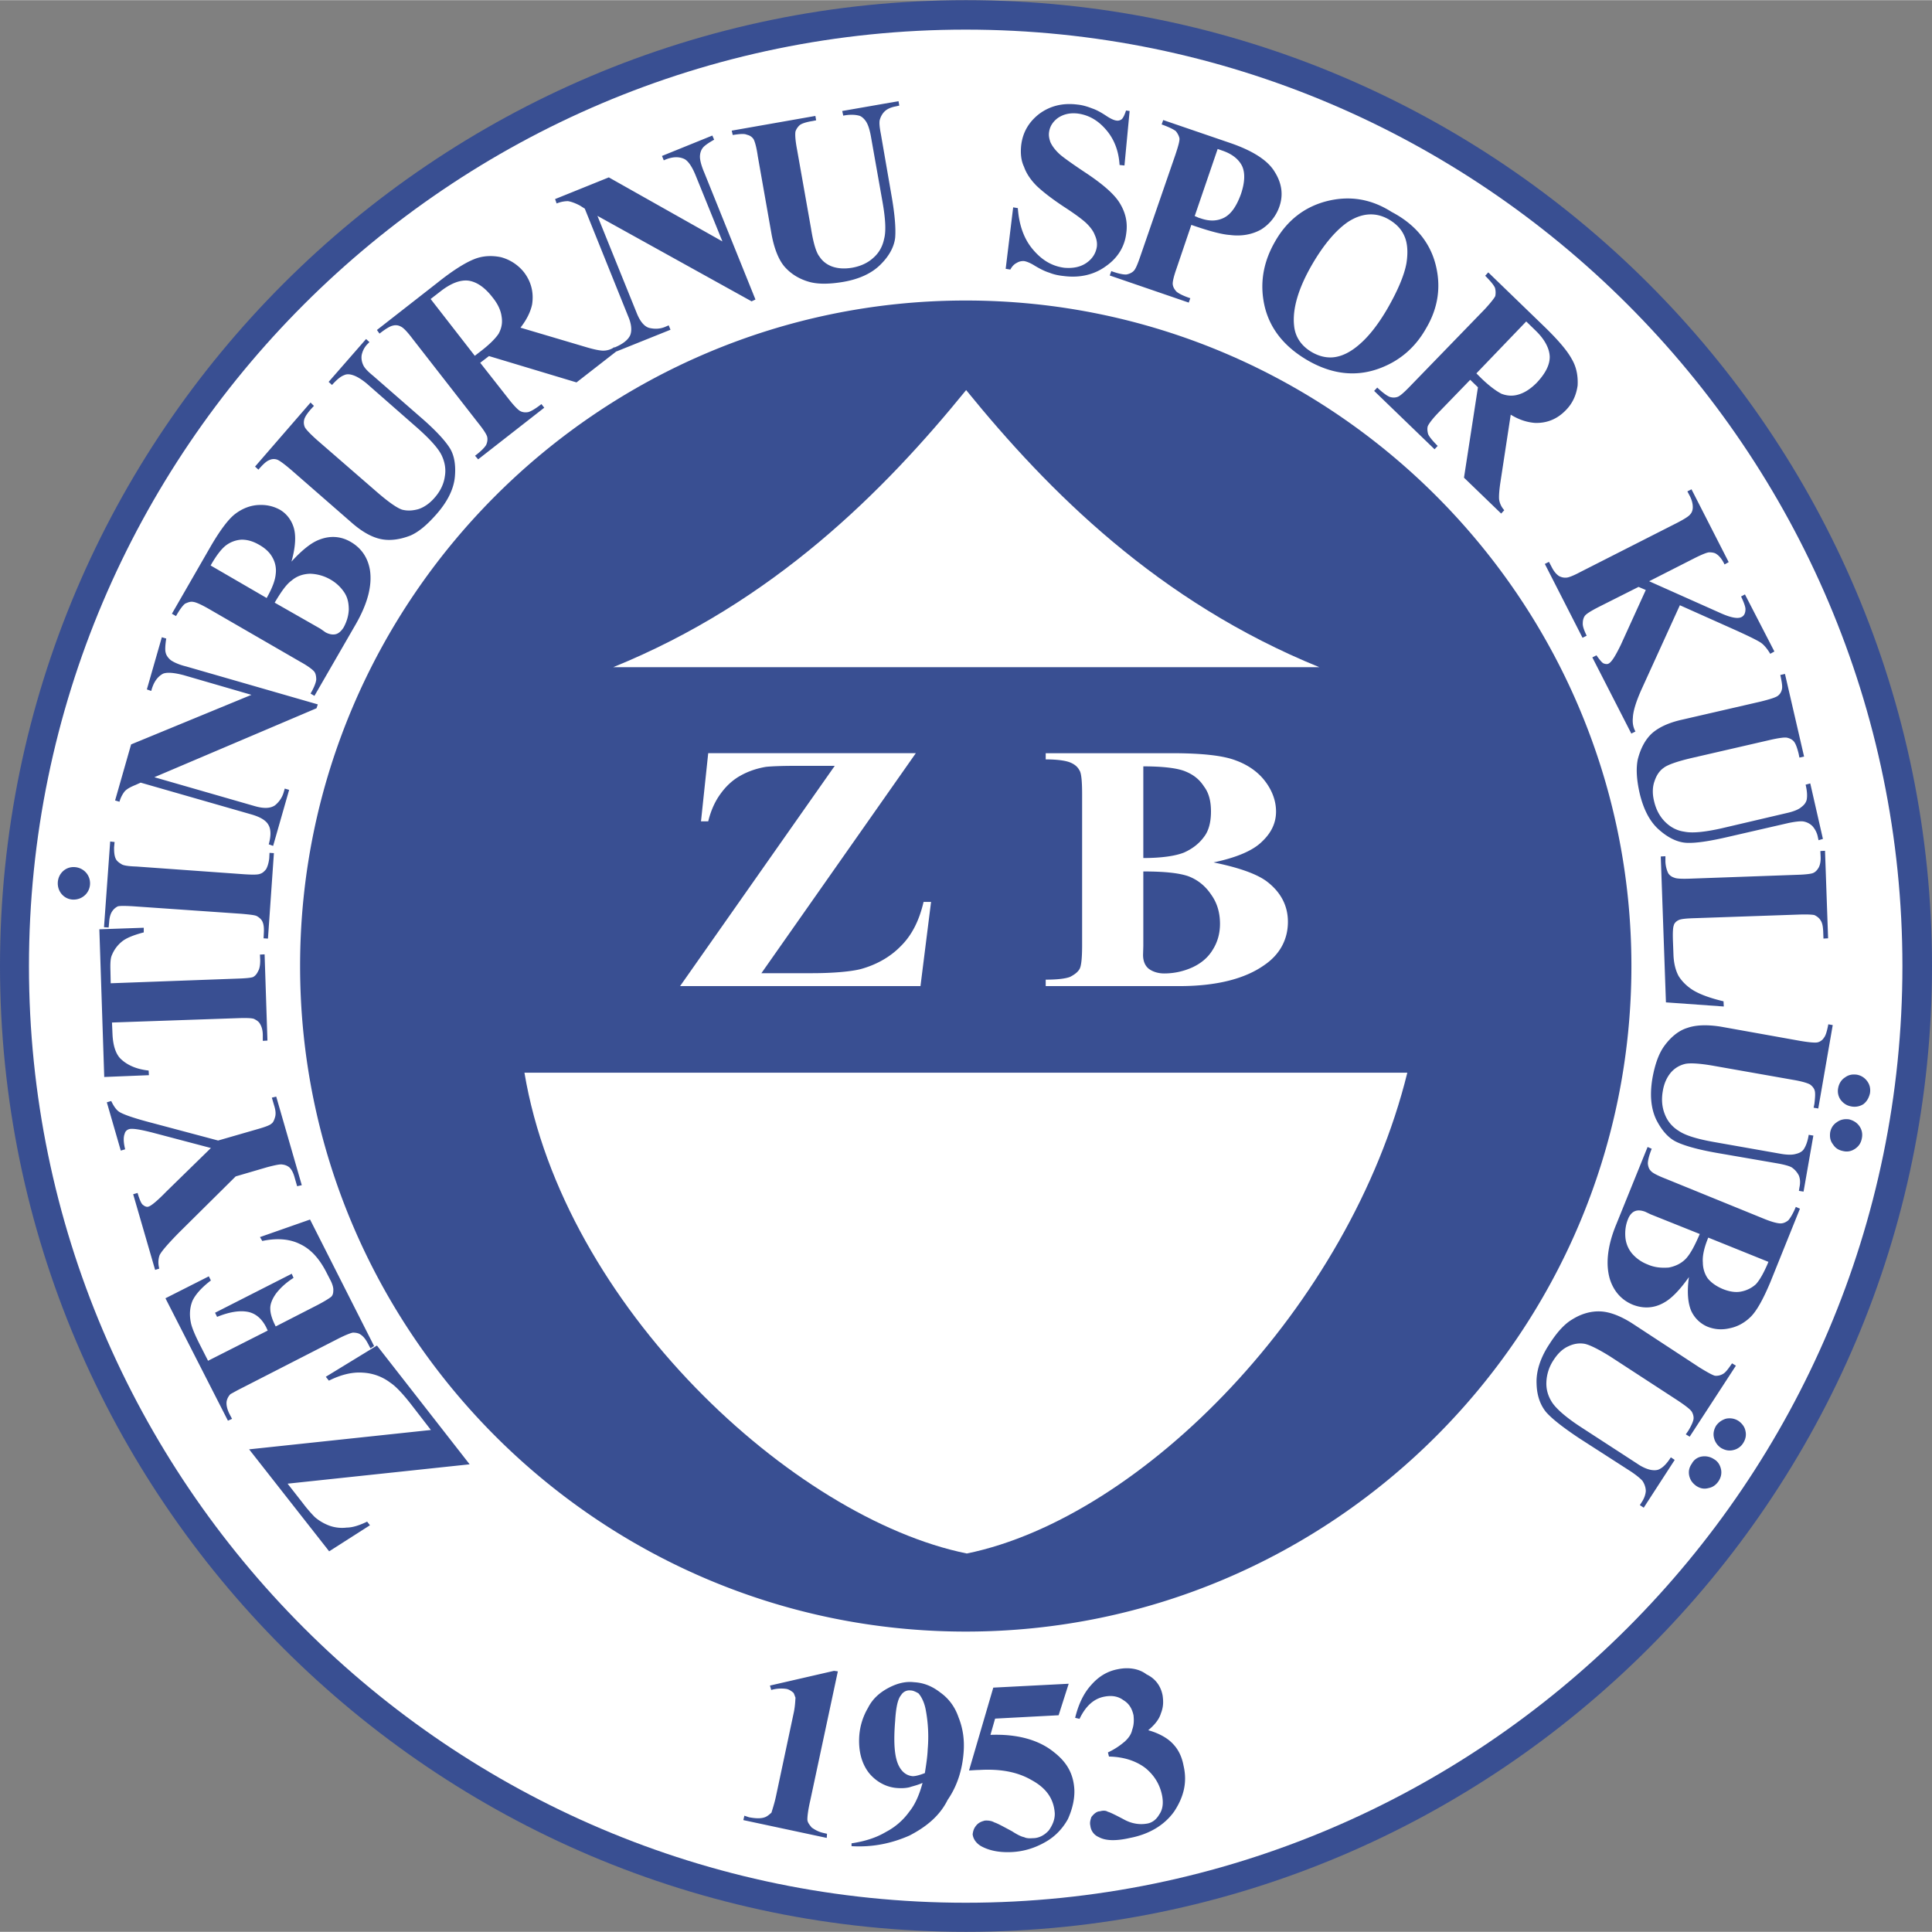 <svg xmlns="http://www.w3.org/2000/svg" width="2500" height="2500" viewBox="0 0 213.054 213.017"><rect x="0" y="0" width="213.054" height="213.017" fill="#808080" stroke="none"/><path d="M106.528 0C165.2 0 213.054 47.846 213.054 106.509S165.2 213.017 106.528 213.017C47.854 213.017 0 165.172 0 106.509S47.854 0 106.528 0z" fill="#394f92"/><path d="M106.493 3.248c56.896 0 103.299 46.396 103.299 103.28 0 56.885-46.403 103.281-103.299 103.281-56.894 0-103.299-46.396-103.299-103.281 0-56.885 46.405-103.28 103.299-103.28z" fill="#fff"/><path d="M92.395 184.292l-3.047 14.266c-.256 1.111-.313 1.766-.313 2.051 0 .342.228.598.484.912.257.171.655.455 1.31.598l.371.085-.029.456-9.197-1.964.114-.485.512.172c.741.142 1.282.142 1.652.028.313-.086.541-.285.826-.541.057-.228.342-1.026.541-2.022l1.937-9.112c.142-.74.142-1.281.171-1.538-.057-.113-.142-.427-.228-.541-.228-.199-.484-.37-.769-.427a3.995 3.995 0 0 0-1.68.114l-.143-.484 7.062-1.624.426.056zm1.509 19.278v-.312c1.509-.228 2.733-.627 3.787-1.253a7.344 7.344 0 0 0 2.59-2.25c.656-.798 1.14-1.965 1.453-3.161-.57.257-1.024.342-1.453.485-.37.085-.769.114-1.252.085-1.253-.057-2.392-.684-3.189-1.651-.826-1.054-1.196-2.45-1.082-4.129a7.09 7.09 0 0 1 .968-3.075c.513-1.025 1.338-1.708 2.25-2.192.912-.484 1.852-.741 2.819-.627 1.054.058 1.993.427 2.904 1.14.883.626 1.595 1.538 1.994 2.705.484 1.197.684 2.478.57 3.902-.143 1.879-.684 3.672-1.766 5.239-.855 1.737-2.335 2.961-4.215 3.929-1.879.824-3.959 1.308-6.378 1.165zm8.086-8.058c.143-.912.285-1.823.314-2.62a16.033 16.033 0 0 0-.228-4.414c-.143-.74-.456-1.395-.798-1.766-.256-.142-.569-.313-.854-.313a1.06 1.06 0 0 0-1.054.512c-.37.428-.57 1.396-.655 2.848-.199 2.42-.086 4.129.484 5.097.342.598.826.94 1.453.997.341.001.826-.142 1.338-.341zm7.546-9.425l8.315-.428-1.11 3.474-7.005.371-.512 1.793c2.933-.114 5.325.541 7.004 1.908 1.424 1.111 2.165 2.392 2.25 4.186.029 1.025-.228 2.107-.712 3.189-.598 1.082-1.452 1.965-2.534 2.562-1.111.627-2.334 1.025-3.73 1.082-1.424.057-2.505-.199-3.36-.683-.541-.342-.826-.798-.882-1.282.056-.399.142-.655.37-.939.312-.398.683-.484.968-.569.37-.029.769.028 1.054.199.37.114 1.024.484 1.937.969.484.313.996.597 1.337.655.285.142.598.142.997.114.626 0 1.252-.314 1.736-.855.399-.57.684-1.196.656-1.908-.114-1.538-.883-2.733-2.563-3.645-1.566-.911-3.475-1.252-5.781-1.111-.256 0-.655.029-1.11.057l2.675-9.139zm12.757 7.602l-.114-.455c.968-.456 1.538-.94 1.851-1.197.342-.312.712-.74.826-1.31.199-.541.199-1.082.143-1.595-.171-.769-.513-1.31-1.14-1.679-.626-.456-1.338-.513-2.079-.37-1.196.227-2.079 1.082-2.733 2.448l-.484-.114c.37-1.51.94-2.706 1.766-3.616.797-.912 1.737-1.51 2.904-1.737 1.196-.256 2.363-.085 3.217.57 1.025.484 1.595 1.367 1.766 2.363.085.655.085 1.225-.199 1.937-.2.683-.741 1.31-1.396 1.851 1.054.285 2.021.798 2.591 1.367.712.684 1.111 1.51 1.31 2.562.427 1.852 0 3.446-1.025 5.012-1.083 1.538-2.792 2.534-4.87 2.933-1.48.342-2.676.342-3.445-.085a1.517 1.517 0 0 1-.94-1.253c-.085-.342 0-.626.114-.968.312-.399.626-.627.939-.627.285-.085.626-.113.883.057.171.029.712.285 1.737.826.912.513 1.794.598 2.506.484.655-.085 1.11-.484 1.423-1.025.398-.569.455-1.282.313-2.05-.228-1.196-.826-2.221-1.822-3.046-.996-.77-2.362-1.254-4.042-1.283zM106.5 33.121c40.431 0 73.406 32.969 73.406 73.392s-32.975 73.393-73.406 73.393-73.407-32.97-73.407-73.393S66.069 33.121 106.5 33.121z" fill="#394f92"/><path d="M67.622 73.556c17.655-7.168 29.841-19.38 38.92-30.558 9.08 11.177 21.186 23.336 38.947 30.558H67.622zM106.618 171.296c-19.155-3.9-44.477-27.301-48.784-53.02h97.36c-6.339 25.72-29.215 49.047-48.576 53.02z" fill="#fff"/><path d="M27.472 159.809l20.046-2.135-2.136-2.762c-.969-1.253-1.766-2.079-2.335-2.449a5.457 5.457 0 0 0-3.046-1.111c-1.168-.085-2.421.228-3.731.883l-.341-.427 5.638-3.445 10.223 13.098-20.075 2.135 1.651 2.108a15.476 15.476 0 0 0 1.339 1.566c.456.398 1.025.74 1.651.968.569.199 1.225.284 1.88.199.655 0 1.423-.256 2.25-.655l.312.399-4.499 2.875-8.827-11.247zm-4.528-9.767l6.578-3.331-.171-.371c-.512-.997-1.224-1.565-2.106-1.708-.883-.143-1.965.028-3.303.569l-.228-.455 8.457-4.3.2.455c-.855.542-1.482 1.139-1.937 1.737-.427.598-.655 1.196-.627 1.68 0 .513.2 1.168.598 1.937l4.556-2.335c.883-.455 1.396-.797 1.566-.938.171-.171.228-.399.228-.684.028-.228-.057-.627-.285-1.082l-.513-.997c-.769-1.48-1.708-2.505-2.875-3.047-1.14-.569-2.535-.683-4.158-.341l-.256-.428 5.523-1.937 7.062 13.953-.399.257-.285-.541c-.256-.485-.512-.798-.826-.997-.199-.143-.512-.199-.826-.199-.199.028-.74.227-1.538.625l-10.621 5.439c-.741.37-1.167.627-1.338.712a1.57 1.57 0 0 0-.427.798c-.057.398.057.883.313 1.395l.285.541-.456.2-6.89-13.498 4.783-2.42.228.456c-1.053.798-1.708 1.567-2.021 2.222-.285.683-.37 1.48-.199 2.363.085.512.427 1.367 1.054 2.591l.854 1.679zM11.781 121.54l.484-.143c.257.541.541.969.883 1.196.513.314 1.681.713 3.531 1.196l7.375 1.965 4.243-1.225c.911-.256 1.452-.455 1.623-.626.199-.114.313-.399.399-.684.114-.341.085-.74-.057-1.224l-.285-.969.484-.114 2.819 9.768-.513.113-.256-.882c-.142-.541-.313-.911-.598-1.196a1.465 1.465 0 0 0-.769-.313c-.228-.057-.769.057-1.652.285l-3.502 1.025-6.293 6.236c-1.225 1.253-1.937 2.079-2.107 2.477-.142.428-.17.912-.028 1.453l-.456.143-2.42-8.344.484-.142.114.37c.171.484.314.855.513.969.2.17.427.227.57.17.313-.085.997-.655 1.994-1.68l4.897-4.784-6.151-1.623c-1.508-.399-2.477-.57-2.875-.456-.257.085-.428.256-.485.512-.142.342-.142.94.057 1.709l-.484.142-1.539-5.324zm-.825-19.079l4.898-.171v.513c-1.111.285-1.937.626-2.392.997a3.7 3.7 0 0 0-1.111 1.481c-.171.341-.2.94-.171 1.793l.028 1.339 13.953-.513c.912-.028 1.51-.085 1.737-.171.228-.114.427-.342.569-.655.171-.285.228-.712.228-1.225l-.028-.598.512-.028.314 9.511-.513.028v-.626c0-.513-.114-.939-.313-1.253-.114-.228-.37-.398-.655-.541-.228-.085-.769-.114-1.681-.085l-13.981.484.057 1.31c.057 1.195.342 2.107.854 2.648.741.74 1.794 1.195 3.132 1.338l.029.512-4.927.199-.539-16.287zm18.765-8.429l.484.029-.655 9.425-.484-.029.028-.57c.029-.541 0-.968-.171-1.31-.114-.228-.342-.427-.598-.569-.199-.114-.769-.171-1.68-.256l-11.903-.826c-.911-.057-1.509-.057-1.736 0a1.573 1.573 0 0 0-.627.541c-.199.285-.313.712-.342 1.196l-.056.598-.513-.029.683-9.454.485.057-.057.598c0 .512.028.939.199 1.281.114.228.342.399.627.57.199.142.769.228 1.651.256l11.902.854c.911.057 1.508.057 1.736-.057.228-.057.456-.256.655-.512.171-.313.285-.712.342-1.196l.03-.597zM14.458 82.073l13.27-5.467-7.46-2.165c-1.083-.285-1.823-.342-2.279-.171-.598.313-1.054.911-1.31 1.908l-.484-.171 1.652-5.752.484.143c-.114.74-.142 1.31-.057 1.566.057.285.285.598.57.826.284.199.854.484 1.68.684l14.522 4.186-.143.427-17.882 7.603 11.077 3.189c.997.285 1.708.257 2.221-.085.455-.37.797-.854.968-1.453l.114-.398.484.143-1.766 6.179-.484-.171c.257-.912.257-1.651-.028-2.136-.257-.484-.855-.854-1.795-1.139l-12.301-3.531-.569.256c-.57.228-.969.456-1.197.712a3.243 3.243 0 0 0-.569 1.139l-.484-.142 1.766-6.18zm17.684-20.16c1.196-1.31 2.221-2.107 3.075-2.42 1.167-.456 2.363-.399 3.473.256 1.168.683 1.88 1.737 2.107 3.104.256 1.709-.256 3.673-1.538 5.923l-4.585 7.944-.427-.256c.399-.683.598-1.224.627-1.538 0-.341-.057-.655-.2-.854-.17-.228-.683-.627-1.508-1.083l-10.194-5.894c-.854-.484-1.396-.712-1.681-.741-.285-.057-.57.057-.883.199-.256.2-.598.656-.997 1.367l-.455-.256 4.328-7.518c1.054-1.793 1.965-2.99 2.706-3.531.769-.569 1.594-.883 2.448-.94.911-.056 1.68.114 2.42.513.74.427 1.282 1.139 1.538 1.994.257.883.201 2.108-.254 3.731zm-2.735 4.015c.627-1.111.94-1.965.997-2.648a2.91 2.91 0 0 0-.342-1.793c-.284-.541-.769-1.025-1.48-1.424-.683-.399-1.31-.57-1.936-.57a3.17 3.17 0 0 0-1.681.598c-.512.371-1.111 1.139-1.737 2.25l6.179 3.587zm.883.512l5.041 2.875.569.399c.427.228.826.285 1.139.199.314-.085.599-.341.854-.74.342-.627.541-1.282.57-1.964 0-.684-.114-1.311-.485-1.88a4.52 4.52 0 0 0-1.508-1.423 4.768 4.768 0 0 0-2.279-.655c-.769.028-1.452.256-2.021.74-.598.427-1.168 1.253-1.88 2.449zm-2.164-15.006l6.122-7.062.371.37-.314.341c-.427.485-.712.912-.769 1.225a1.27 1.27 0 0 0 .086.797c.142.256.598.74 1.367 1.424l6.691 5.809c1.225 1.054 2.136 1.68 2.677 1.851.57.143 1.14.114 1.765-.057.627-.199 1.253-.626 1.794-1.252.656-.741 1.025-1.538 1.14-2.364.142-.797 0-1.595-.371-2.363-.37-.74-1.252-1.737-2.704-3.019l-5.553-4.869c-.627-.513-1.139-.798-1.51-.912-.342-.114-.683-.142-.968 0-.399.143-.826.513-1.339 1.082l-.37-.341 4.129-4.727.37.342-.256.256c-.342.37-.513.769-.598 1.167-.057.37 0 .769.199 1.167.142.285.484.655 1.082 1.14l5.155 4.499c1.623 1.395 2.676 2.534 3.217 3.36.541.797.741 1.908.627 3.217-.114 1.367-.798 2.762-2.022 4.158-1.053 1.196-1.965 1.965-2.875 2.363-1.168.456-2.278.598-3.246.398-.997-.199-2.079-.797-3.218-1.793l-6.691-5.838c-.769-.655-1.31-1.054-1.566-1.139a1.118 1.118 0 0 0-.854.057c-.313.114-.712.484-1.196 1.053l-.372-.34zm24.831-11.447l3.132 3.987c.598.769 1.054 1.224 1.281 1.338.257.143.57.171.883.114.314-.085.798-.37 1.453-.883l.313.399-7.29 5.695-.342-.398c.684-.512 1.082-.939 1.225-1.196.142-.313.171-.626.114-.882s-.399-.797-.997-1.538l-7.232-9.283c-.599-.797-1.026-1.224-1.282-1.338a1.152 1.152 0 0 0-.883-.114c-.313.057-.826.37-1.481.883l-.285-.399 6.634-5.183c1.708-1.367 3.075-2.221 4.072-2.62.969-.399 1.994-.427 2.961-.228a4.847 4.847 0 0 1 2.563 1.68c.797 1.053 1.082 2.25.883 3.531-.171.798-.57 1.651-1.282 2.563l7.205 2.136c.939.285 1.595.398 1.907.398.427 0 .855-.114 1.253-.398l.314.398-4.5 3.503-9.653-2.905-.966.74zm-5.468-7.033l4.87 6.264.626-.484c.969-.74 1.624-1.396 1.993-1.937.313-.569.456-1.167.342-1.879-.086-.683-.399-1.395-.997-2.135-.854-1.11-1.737-1.709-2.648-1.851-.911-.114-1.937.285-3.046 1.139l-1.14.883zm19.648-13.412l12.529 7.062-2.934-7.233c-.399-.997-.826-1.623-1.252-1.851-.598-.285-1.367-.285-2.279.143l-.199-.484 5.553-2.25.199.456c-.655.37-1.11.684-1.281.94-.171.228-.285.569-.285.94 0 .37.142.968.484 1.765l5.638 13.981-.427.2-16.999-9.425 4.328 10.707c.37.939.854 1.509 1.395 1.651.598.143 1.197.114 1.737-.114l.398-.171.2.484-5.952 2.392-.171-.456c.883-.37 1.453-.826 1.681-1.338.199-.512.142-1.224-.228-2.079l-4.784-11.874-.541-.341c-.541-.285-.969-.428-1.31-.484-.313 0-.769.057-1.253.256l-.171-.484 5.924-2.393zm13.554-5.154l9.226-1.623.086.484-.428.085c-.712.114-1.196.285-1.395.456a1.686 1.686 0 0 0-.456.683c-.057.313-.029.939.171 1.993l1.538 8.685c.256 1.624.57 2.677.939 3.132.313.484.769.854 1.367 1.082.626.228 1.367.284 2.221.143.969-.171 1.738-.541 2.335-1.083.627-.541 1.025-1.253 1.196-2.078.228-.826.171-2.164-.171-4.101l-1.281-7.232c-.143-.798-.342-1.367-.57-1.681-.199-.285-.484-.541-.741-.598-.427-.114-1.025-.142-1.737 0l-.114-.513 6.208-1.082.086.484-.371.086c-.484.085-.911.256-1.196.512-.285.256-.484.598-.598 1.025-.057.341 0 .826.142 1.566l1.167 6.749c.37 2.107.484 3.645.399 4.642-.114.968-.627 1.964-1.566 2.904-.939.968-2.334 1.651-4.185 1.964-1.538.257-2.763.257-3.702 0-1.225-.341-2.136-.968-2.791-1.736-.627-.769-1.083-1.937-1.367-3.417l-1.538-8.713c-.143-1.026-.342-1.681-.485-1.908a1.158 1.158 0 0 0-.712-.456c-.284-.143-.826-.086-1.565.028l-.112-.482zm43.88-2.164l-.569 6.008-.541-.057c-.086-1.538-.599-2.847-1.453-3.844-.911-1.082-1.937-1.651-3.104-1.822-.882-.114-1.623.057-2.249.484-.569.427-.883.939-.968 1.566-.057.399.028.741.142 1.082.2.456.57.939 1.083 1.396.398.341 1.31.997 2.676 1.908 1.994 1.31 3.303 2.449 3.901 3.445.627 1.025.883 2.107.712 3.303-.171 1.481-.939 2.734-2.25 3.646-1.282.939-2.876 1.31-4.642 1.082-.569-.057-1.11-.17-1.595-.37-.484-.143-1.11-.456-1.793-.883-.399-.228-.769-.37-1.025-.399-.257 0-.484.029-.769.2-.285.142-.513.37-.711.74l-.513-.085.826-6.777.513.085c.142 1.936.712 3.474 1.708 4.613.996 1.167 2.106 1.794 3.416 1.965.969.085 1.795-.086 2.45-.541.655-.456 1.024-1.054 1.139-1.766.057-.427-.028-.883-.228-1.31-.142-.399-.456-.826-.854-1.225-.398-.399-1.195-.997-2.278-1.709-1.538-.997-2.619-1.851-3.274-2.477-.655-.655-1.139-1.367-1.396-2.107-.342-.712-.399-1.538-.313-2.364.171-1.452.854-2.591 1.994-3.474 1.196-.883 2.591-1.225 4.185-1.026.599.057 1.14.228 1.652.428.428.142.912.398 1.48.769.542.37.94.541 1.197.569a.746.746 0 0 0 .569-.142c.143-.114.314-.427.485-.968l.397.057zm6.805 12.557l-1.623 4.784c-.313.883-.456 1.509-.427 1.766.028.285.171.541.398.797.257.228.77.484 1.538.741l-.17.483-8.714-2.99.171-.484c.769.285 1.367.399 1.681.371.312-.058.598-.199.769-.371.227-.199.455-.769.768-1.679l3.845-11.135c.313-.939.484-1.538.455-1.822-.057-.285-.199-.542-.399-.797-.256-.2-.769-.456-1.565-.74l.171-.484 7.489 2.563c2.448.854 4.071 1.907 4.812 3.16.769 1.225.968 2.506.513 3.816a4.863 4.863 0 0 1-2.022 2.534c-.968.542-2.136.769-3.445.599-.885-.058-2.279-.428-4.245-1.112zm2.904-8.372l-2.533 7.404c.256.085.427.2.598.228 1.025.371 1.908.342 2.706-.085.769-.427 1.337-1.31 1.793-2.563.427-1.253.484-2.306.142-3.075-.37-.769-1.11-1.367-2.221-1.737l-.485-.172zm19.193 6.949c2.506 1.31 4.158 3.246 4.813 5.694.655 2.449.341 4.841-1.026 7.147-1.139 2.021-2.761 3.445-4.784 4.271-2.676 1.111-5.438.883-8.257-.74-2.848-1.652-4.471-3.901-4.898-6.692-.342-2.192.085-4.328 1.281-6.407 1.338-2.363 3.275-3.844 5.724-4.47 2.506-.626 4.869-.256 7.147 1.197zm-.313.826c-1.423-.826-2.961-.741-4.528.284-1.281.883-2.619 2.42-3.929 4.67-1.538 2.648-2.193 4.926-1.994 6.749.114 1.252.798 2.25 1.964 2.932.798.456 1.567.627 2.307.57.997-.085 1.994-.598 2.961-1.452 1.025-.883 2.05-2.193 3.047-3.901 1.196-2.079 1.88-3.759 2.107-5.011.199-1.225.114-2.279-.228-3.019-.341-.798-.938-1.367-1.707-1.822zm8.97 17.682l-3.531 3.645c-.655.684-1.025 1.196-1.139 1.452-.086.228-.057.57.028.883.114.285.484.741 1.054 1.31l-.342.37-6.664-6.435.342-.37c.598.569 1.083.911 1.367 1.025.342.114.655.085.882 0 .257-.086.741-.513 1.396-1.196l8.201-8.457c.683-.741 1.054-1.224 1.167-1.452a1.993 1.993 0 0 0-.028-.912c-.114-.284-.484-.74-1.082-1.338l.341-.371 6.065 5.866c1.595 1.538 2.619 2.733 3.132 3.673.541.911.711 1.907.655 2.933-.142 1.025-.541 1.965-1.31 2.734-.939.968-2.05 1.423-3.36 1.395-.826-.057-1.737-.313-2.706-.911l-1.139 7.46c-.142.94-.171 1.595-.142 1.88.057.427.256.854.569 1.195l-.342.371-4.1-3.958 1.538-9.966-.852-.826zm6.178-6.435l-5.496 5.724.541.541c.883.854 1.624 1.396 2.221 1.708.598.228 1.225.285 1.88.085.683-.199 1.337-.626 1.993-1.281.969-1.025 1.453-1.965 1.453-2.876-.028-.911-.541-1.908-1.538-2.876l-1.054-1.025zm16.943 31.294l-4.243 9.311c-.57 1.282-.911 2.335-.94 3.104-.057.541.029 1.053.285 1.509l-.456.228-4.299-8.4.455-.228c.342.484.598.797.769.883.2.085.428.114.57.028.342-.171.769-.883 1.339-2.05l2.761-6.065-.797-.342-4.414 2.222c-.826.427-1.338.74-1.508.968-.143.2-.228.484-.228.798-.029.341.142.797.427 1.395l-.456.228-4.157-8.144.456-.228.284.542c.228.455.485.797.826 1.025.228.114.485.199.798.171.228 0 .769-.199 1.566-.627l10.65-5.41c.826-.427 1.31-.741 1.452-.94.171-.171.285-.456.285-.797s-.086-.74-.313-1.196l-.285-.541.456-.228 4.1 8.03-.456.257c-.256-.542-.569-.94-.883-1.139-.171-.142-.484-.199-.797-.199-.228 0-.798.228-1.595.626l-5.04 2.563 7.916 3.531c1.082.484 1.851.626 2.25.427.313-.143.455-.456.455-.882 0-.228-.142-.684-.484-1.396l.427-.228 3.246 6.293-.456.256c-.341-.569-.683-.968-.996-1.196-.314-.228-1.282-.712-2.792-1.396l-6.178-2.763zm11.589 7.574l2.107 9.112-.513.114-.086-.427c-.17-.684-.341-1.139-.541-1.367-.199-.228-.484-.341-.74-.398-.257-.057-.912.028-1.908.256l-8.657 1.994c-1.565.37-2.619.74-3.047 1.082-.484.342-.797.854-.996 1.453-.228.626-.257 1.367-.057 2.192.228.997.655 1.737 1.224 2.307.57.569 1.282.968 2.137 1.082.825.171 2.164.057 4.071-.37l7.176-1.681c.769-.17 1.338-.398 1.623-.655.313-.228.513-.484.598-.797.086-.427.057-.969-.113-1.681l.512-.142 1.396 6.122-.484.143-.086-.399a2.529 2.529 0 0 0-.598-1.167 1.848 1.848 0 0 0-1.054-.512c-.313-.029-.826.028-1.538.171l-6.691 1.538c-2.079.484-3.616.712-4.613.655-.968-.057-1.993-.541-2.99-1.424-1.024-.883-1.736-2.25-2.164-4.072-.342-1.509-.398-2.734-.2-3.702.314-1.224.826-2.192 1.566-2.875.769-.684 1.908-1.196 3.332-1.509l8.657-1.994c1.025-.256 1.652-.455 1.878-.626.2-.142.399-.398.456-.711.086-.285 0-.826-.171-1.595l.514-.117zm-6.748 36.676l-6.378-.456-.57-16.088.513-.028v.626c.028.484.142.911.313 1.252.143.228.37.398.655.484.228.114.798.142 1.681.114l11.931-.428c.938-.028 1.538-.114 1.708-.199.228-.085.456-.313.627-.626.142-.284.228-.683.199-1.196l-.028-.598.513-.029.341 9.653-.512.029-.029-.797c-.028-.513-.085-.94-.313-1.253-.143-.228-.37-.399-.655-.541-.257-.057-.798-.086-1.708-.057l-11.504.398c-.94.029-1.538.086-1.793.228-.228.114-.456.313-.513.598-.085.228-.114.798-.085 1.651l.057 1.51c.028.94.228 1.765.569 2.392.371.598.94 1.167 1.651 1.595.769.456 1.88.854 3.303 1.195l.027.571zm12.016 2.05l-1.595 9.197-.513-.085.086-.427c.085-.712.114-1.197.028-1.481-.085-.285-.313-.513-.512-.655-.257-.143-.855-.342-1.88-.513l-8.713-1.538c-1.595-.285-2.734-.342-3.246-.2a2.955 2.955 0 0 0-1.51.94c-.427.513-.74 1.167-.883 2.021-.171.969-.085 1.824.228 2.592.285.74.797 1.366 1.538 1.822.712.485 1.965.883 3.901 1.225l7.261 1.282c.769.142 1.367.142 1.736.028.37-.085.655-.228.855-.484.256-.37.455-.911.569-1.624l.513.086-1.082 6.179-.513-.085.057-.37c.114-.513.085-.939-.057-1.311a2.403 2.403 0 0 0-.798-.911c-.256-.142-.74-.285-1.509-.427l-6.749-1.167c-2.107-.37-3.588-.797-4.471-1.225-.883-.427-1.623-1.281-2.221-2.477-.57-1.225-.712-2.734-.399-4.557.285-1.565.712-2.704 1.282-3.502.74-1.025 1.623-1.737 2.562-2.021.968-.342 2.22-.37 3.673-.142l8.742 1.566c.997.171 1.68.228 1.937.171.256-.057.541-.228.712-.513.199-.228.341-.74.484-1.48l.487.086zm3.218 12.443c-.085.513-.313.883-.712 1.168-.398.285-.854.399-1.338.285-.456-.086-.854-.285-1.139-.741-.314-.399-.371-.826-.314-1.31.086-.484.342-.883.741-1.139.427-.313.883-.371 1.338-.313.456.114.855.341 1.14.74.284.4.37.855.284 1.31zm.882-4.896c-.114.455-.313.854-.712 1.167a1.823 1.823 0 0 1-1.338.257c-.484-.086-.854-.314-1.167-.713a1.672 1.672 0 0 1-.285-1.31c.086-.484.342-.911.741-1.167.427-.314.826-.371 1.31-.314.484.086.883.342 1.167.741.284.398.37.854.284 1.339zm-19.96 20.245c-1.026 1.452-1.937 2.363-2.706 2.79-1.11.655-2.306.712-3.474.257-1.252-.513-2.106-1.482-2.534-2.819-.484-1.624-.284-3.673.712-6.066l3.446-8.514.455.199c-.313.769-.427 1.311-.427 1.624.029.342.143.655.342.826.142.199.74.512 1.623.854l10.907 4.443c.911.37 1.48.484 1.765.484.285 0 .569-.114.854-.342.2-.228.513-.712.826-1.48l.456.199-3.246 8.059c-.798 1.908-1.51 3.189-2.165 3.844-.683.683-1.481 1.11-2.334 1.281-.855.2-1.652.143-2.45-.171a3.446 3.446 0 0 1-1.793-1.737c-.371-.856-.485-2.109-.257-3.731zm2.135-4.357c-.484 1.167-.655 2.079-.598 2.733 0 .655.199 1.282.541 1.766.37.456.911.854 1.651 1.167.769.313 1.452.399 2.021.285a3.354 3.354 0 0 0 1.623-.798c.428-.455.912-1.31 1.396-2.477l-6.634-2.676zm-.939-.398l-5.411-2.165-.598-.285c-.455-.171-.854-.199-1.167-.057-.285.114-.57.427-.741.883-.256.626-.342 1.282-.285 1.993.057.655.313 1.282.741 1.794a4.307 4.307 0 0 0 1.708 1.195c.769.342 1.538.399 2.334.342.741-.142 1.396-.456 1.908-.997.514-.569.97-1.451 1.511-2.703zm3.986 14.521l-5.097 7.83-.427-.256.256-.37c.371-.598.57-1.082.598-1.338.029-.313-.085-.598-.199-.797-.171-.256-.683-.655-1.538-1.225l-7.432-4.841c-1.367-.854-2.364-1.338-2.904-1.424-.569-.085-1.139 0-1.737.285-.627.285-1.14.769-1.624 1.509a4.71 4.71 0 0 0-.797 2.479c-.029.797.199 1.565.683 2.277.484.684 1.51 1.595 3.132 2.648l6.18 4.015c.655.455 1.225.655 1.595.712.37.057.712.028.968-.143.37-.199.769-.626 1.167-1.253l.427.285-3.417 5.268-.427-.285.2-.313c.284-.427.427-.855.455-1.225 0-.399-.142-.797-.37-1.139-.199-.228-.598-.57-1.225-.997l-5.751-3.701c-1.793-1.197-2.99-2.136-3.645-2.876-.626-.769-1.025-1.795-1.054-3.162-.056-1.31.399-2.818 1.424-4.356.854-1.338 1.68-2.221 2.505-2.705 1.082-.684 2.193-.94 3.161-.883 1.025.057 2.193.513 3.446 1.31l7.432 4.87c.882.541 1.452.854 1.708.911.257.028.57-.028.826-.171.314-.143.627-.57 1.054-1.196l.427.257zm-1.908 12.729c-.285.427-.655.683-1.111.769-.512.142-.94.028-1.338-.228-.399-.285-.684-.627-.798-1.168-.085-.456 0-.883.285-1.282a1.49 1.49 0 0 1 1.082-.797 1.88 1.88 0 0 1 1.368.285c.398.228.655.598.769 1.082.113.485 0 .941-.257 1.339zm2.706-4.186a1.712 1.712 0 0 1-1.111.769c-.484.114-.911 0-1.31-.228a1.835 1.835 0 0 1-.797-1.14c-.114-.484 0-.911.227-1.31a2.012 2.012 0 0 1 1.14-.797c.484-.086.939 0 1.338.256.399.285.684.655.769 1.11.114.485-.001.942-.256 1.34zM8.108 95.599c1.025 0 1.823.797 1.823 1.793 0 .997-.798 1.794-1.823 1.794-.968 0-1.737-.798-1.737-1.794.001-.996.77-1.793 1.737-1.793z" fill="#394f92"/><path d="M100.993 83.041l-17.028 24.261h5.525c2.562 0 4.442-.2 5.438-.456 1.652-.455 3.189-1.281 4.385-2.505 1.225-1.196 2.051-2.819 2.535-4.898h.826l-1.167 9.283h-26.51l17.056-24.29h-4.3c-1.708 0-2.791.057-3.302.114-.997.171-1.937.484-2.792.968-.882.484-1.623 1.196-2.192 1.993-.569.769-1.053 1.766-1.367 3.047h-.797l.797-7.518h22.893v.001zm32.833 12.044c2.79.57 4.698 1.253 5.809 2.051 1.566 1.167 2.392 2.676 2.392 4.499 0 1.908-.854 3.588-2.62 4.784-2.136 1.509-5.268 2.307-9.368 2.307h-14.722v-.712c1.31 0 2.221-.114 2.705-.313.485-.257.826-.513 1.025-.855.199-.342.285-1.252.285-2.648v-16.63c0-1.424-.086-2.334-.285-2.619-.2-.399-.541-.684-1.025-.883-.484-.2-1.395-.342-2.705-.342v-.683h13.896c3.303 0 5.667.256 7.062.797 1.339.484 2.478 1.282 3.246 2.306.798 1.054 1.196 2.193 1.196 3.332 0 1.281-.541 2.363-1.538 3.303-.996.997-2.791 1.766-5.353 2.306zm-7.745-.483c2.021 0 3.531-.228 4.47-.598.969-.427 1.708-1.025 2.222-1.737.541-.684.769-1.68.769-2.791 0-1.139-.228-2.05-.769-2.762-.513-.797-1.196-1.338-2.165-1.708-.911-.342-2.478-.513-4.527-.513v10.109zm0 1.481v8.229l-.029.968c0 .655.2 1.167.598 1.509.399.313.997.541 1.737.541a7.535 7.535 0 0 0 3.132-.683c.968-.456 1.708-1.083 2.221-1.937.541-.854.797-1.823.797-2.848 0-1.225-.312-2.306-.969-3.217-.625-.94-1.48-1.651-2.562-2.05-1.11-.37-2.762-.512-4.925-.512z" fill="#fff"/></svg>